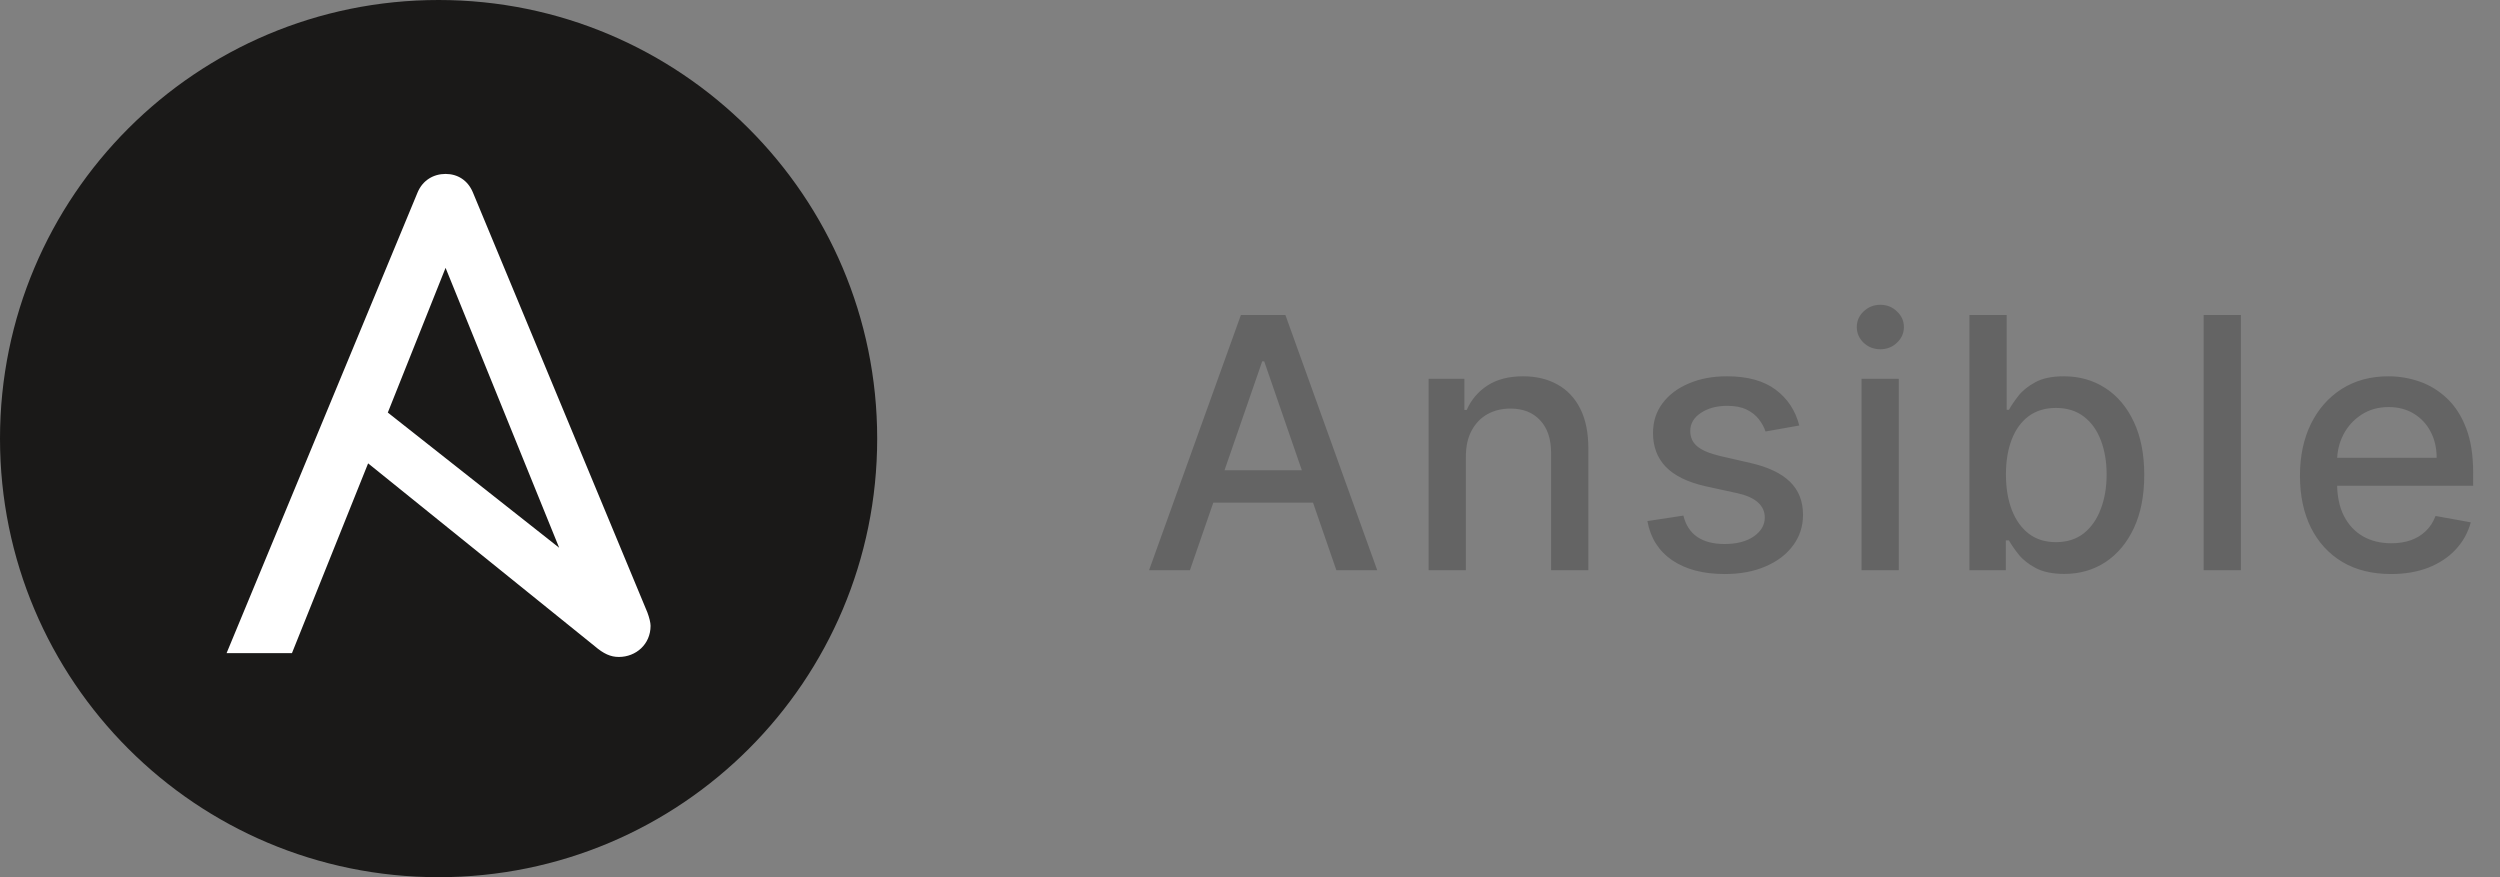 <svg width="114" height="40" viewBox="0 0 114 40" fill="none" xmlns="http://www.w3.org/2000/svg">
<rect x="0" y="0" width="114" height="40" fill="#808080" stroke="none"/>
<path d="M40 20C40 31.056 31.056 40 20 40C8.944 40 0 31.056 0 20C0 8.944 8.944 0 20 0C31.027 0 40 8.944 40 20Z" fill="#1A1918"/>
<path d="M20.318 12.214L25.498 24.978L17.684 18.813L20.318 12.214ZM29.522 27.931L21.562 8.77C21.331 8.22 20.867 7.931 20.318 7.931C19.768 7.931 19.276 8.22 19.044 8.77L10.332 29.783H13.313L16.786 21.129L27.119 29.465C27.524 29.812 27.843 29.957 28.219 29.957C29.001 29.957 29.666 29.378 29.666 28.538C29.666 28.394 29.608 28.162 29.522 27.931Z" fill="white"/>
<path d="M54.261 26H52.398L56.585 14.364H58.614L62.801 26H60.938L57.648 16.477H57.557L54.261 26ZM54.574 21.443H60.619V22.921H54.574V21.443ZM66.844 20.818V26H65.145V17.273H66.776V18.693H66.884C67.085 18.231 67.399 17.86 67.827 17.579C68.259 17.299 68.802 17.159 69.458 17.159C70.052 17.159 70.573 17.284 71.02 17.534C71.467 17.78 71.814 18.148 72.06 18.636C72.306 19.125 72.429 19.729 72.429 20.449V26H70.73V20.653C70.73 20.021 70.566 19.526 70.236 19.171C69.906 18.811 69.454 18.631 68.878 18.631C68.484 18.631 68.134 18.716 67.827 18.886C67.524 19.057 67.283 19.307 67.105 19.636C66.931 19.962 66.844 20.356 66.844 20.818ZM82.047 19.403L80.508 19.676C80.443 19.479 80.341 19.292 80.201 19.114C80.064 18.936 79.879 18.79 79.644 18.676C79.409 18.562 79.116 18.506 78.763 18.506C78.282 18.506 77.881 18.614 77.559 18.829C77.237 19.042 77.076 19.316 77.076 19.653C77.076 19.945 77.184 20.18 77.4 20.358C77.616 20.536 77.964 20.682 78.445 20.796L79.832 21.114C80.635 21.299 81.233 21.585 81.627 21.972C82.021 22.358 82.218 22.86 82.218 23.477C82.218 24 82.066 24.466 81.763 24.875C81.464 25.28 81.046 25.599 80.508 25.829C79.974 26.061 79.354 26.176 78.65 26.176C77.672 26.176 76.875 25.968 76.258 25.551C75.64 25.131 75.261 24.534 75.121 23.761L76.763 23.511C76.866 23.939 77.076 24.263 77.394 24.483C77.712 24.699 78.127 24.807 78.638 24.807C79.195 24.807 79.64 24.691 79.974 24.46C80.307 24.225 80.474 23.939 80.474 23.602C80.474 23.329 80.371 23.1 80.167 22.915C79.966 22.729 79.657 22.589 79.241 22.494L77.763 22.171C76.949 21.985 76.347 21.689 75.957 21.284C75.57 20.879 75.377 20.366 75.377 19.744C75.377 19.229 75.521 18.778 75.809 18.392C76.097 18.006 76.494 17.704 77.002 17.489C77.51 17.269 78.091 17.159 78.746 17.159C79.689 17.159 80.432 17.364 80.974 17.773C81.515 18.178 81.873 18.722 82.047 19.403ZM84.886 26V17.273H86.585V26H84.886ZM85.744 15.926C85.448 15.926 85.195 15.828 84.982 15.631C84.774 15.43 84.67 15.191 84.67 14.915C84.67 14.634 84.774 14.396 84.982 14.199C85.195 13.998 85.448 13.898 85.744 13.898C86.039 13.898 86.291 13.998 86.499 14.199C86.712 14.396 86.818 14.634 86.818 14.915C86.818 15.191 86.712 15.43 86.499 15.631C86.291 15.828 86.039 15.926 85.744 15.926ZM89.806 26V14.364H91.505V18.688H91.608C91.706 18.506 91.848 18.296 92.034 18.057C92.219 17.818 92.477 17.61 92.806 17.432C93.136 17.25 93.572 17.159 94.113 17.159C94.818 17.159 95.447 17.337 96 17.693C96.553 18.049 96.987 18.562 97.301 19.233C97.619 19.903 97.778 20.71 97.778 21.653C97.778 22.597 97.621 23.405 97.306 24.079C96.992 24.75 96.56 25.267 96.011 25.631C95.462 25.991 94.835 26.171 94.13 26.171C93.6 26.171 93.166 26.081 92.829 25.903C92.496 25.725 92.235 25.517 92.045 25.278C91.856 25.04 91.71 24.828 91.608 24.642H91.466V26H89.806ZM91.471 21.636C91.471 22.25 91.56 22.788 91.738 23.25C91.916 23.712 92.174 24.074 92.511 24.335C92.848 24.593 93.261 24.722 93.75 24.722C94.257 24.722 94.681 24.587 95.022 24.318C95.363 24.046 95.621 23.676 95.795 23.21C95.973 22.744 96.062 22.22 96.062 21.636C96.062 21.061 95.975 20.544 95.801 20.085C95.63 19.627 95.373 19.265 95.028 19C94.687 18.735 94.261 18.602 93.75 18.602C93.257 18.602 92.841 18.729 92.5 18.983C92.163 19.237 91.907 19.591 91.733 20.046C91.558 20.5 91.471 21.03 91.471 21.636ZM102.185 14.364V26H100.486V14.364H102.185ZM109.032 26.176C108.172 26.176 107.431 25.992 106.81 25.625C106.193 25.254 105.715 24.733 105.378 24.062C105.045 23.388 104.878 22.599 104.878 21.693C104.878 20.799 105.045 20.011 105.378 19.329C105.715 18.648 106.185 18.116 106.787 17.733C107.393 17.35 108.102 17.159 108.912 17.159C109.405 17.159 109.882 17.241 110.344 17.403C110.806 17.566 111.221 17.822 111.588 18.171C111.956 18.519 112.246 18.972 112.458 19.528C112.67 20.081 112.776 20.754 112.776 21.546V22.148H105.838V20.875H111.111C111.111 20.428 111.02 20.032 110.838 19.688C110.657 19.339 110.401 19.064 110.071 18.864C109.746 18.663 109.363 18.562 108.924 18.562C108.446 18.562 108.03 18.68 107.674 18.915C107.321 19.146 107.049 19.449 106.855 19.824C106.666 20.195 106.571 20.599 106.571 21.034V22.028C106.571 22.612 106.674 23.108 106.878 23.517C107.086 23.926 107.376 24.239 107.747 24.454C108.119 24.667 108.552 24.773 109.049 24.773C109.371 24.773 109.664 24.727 109.929 24.636C110.194 24.542 110.424 24.401 110.617 24.216C110.81 24.03 110.958 23.801 111.06 23.528L112.668 23.818C112.539 24.292 112.308 24.706 111.975 25.062C111.645 25.415 111.23 25.689 110.73 25.886C110.234 26.079 109.668 26.176 109.032 26.176Z" fill="#646464"/>
</svg>
